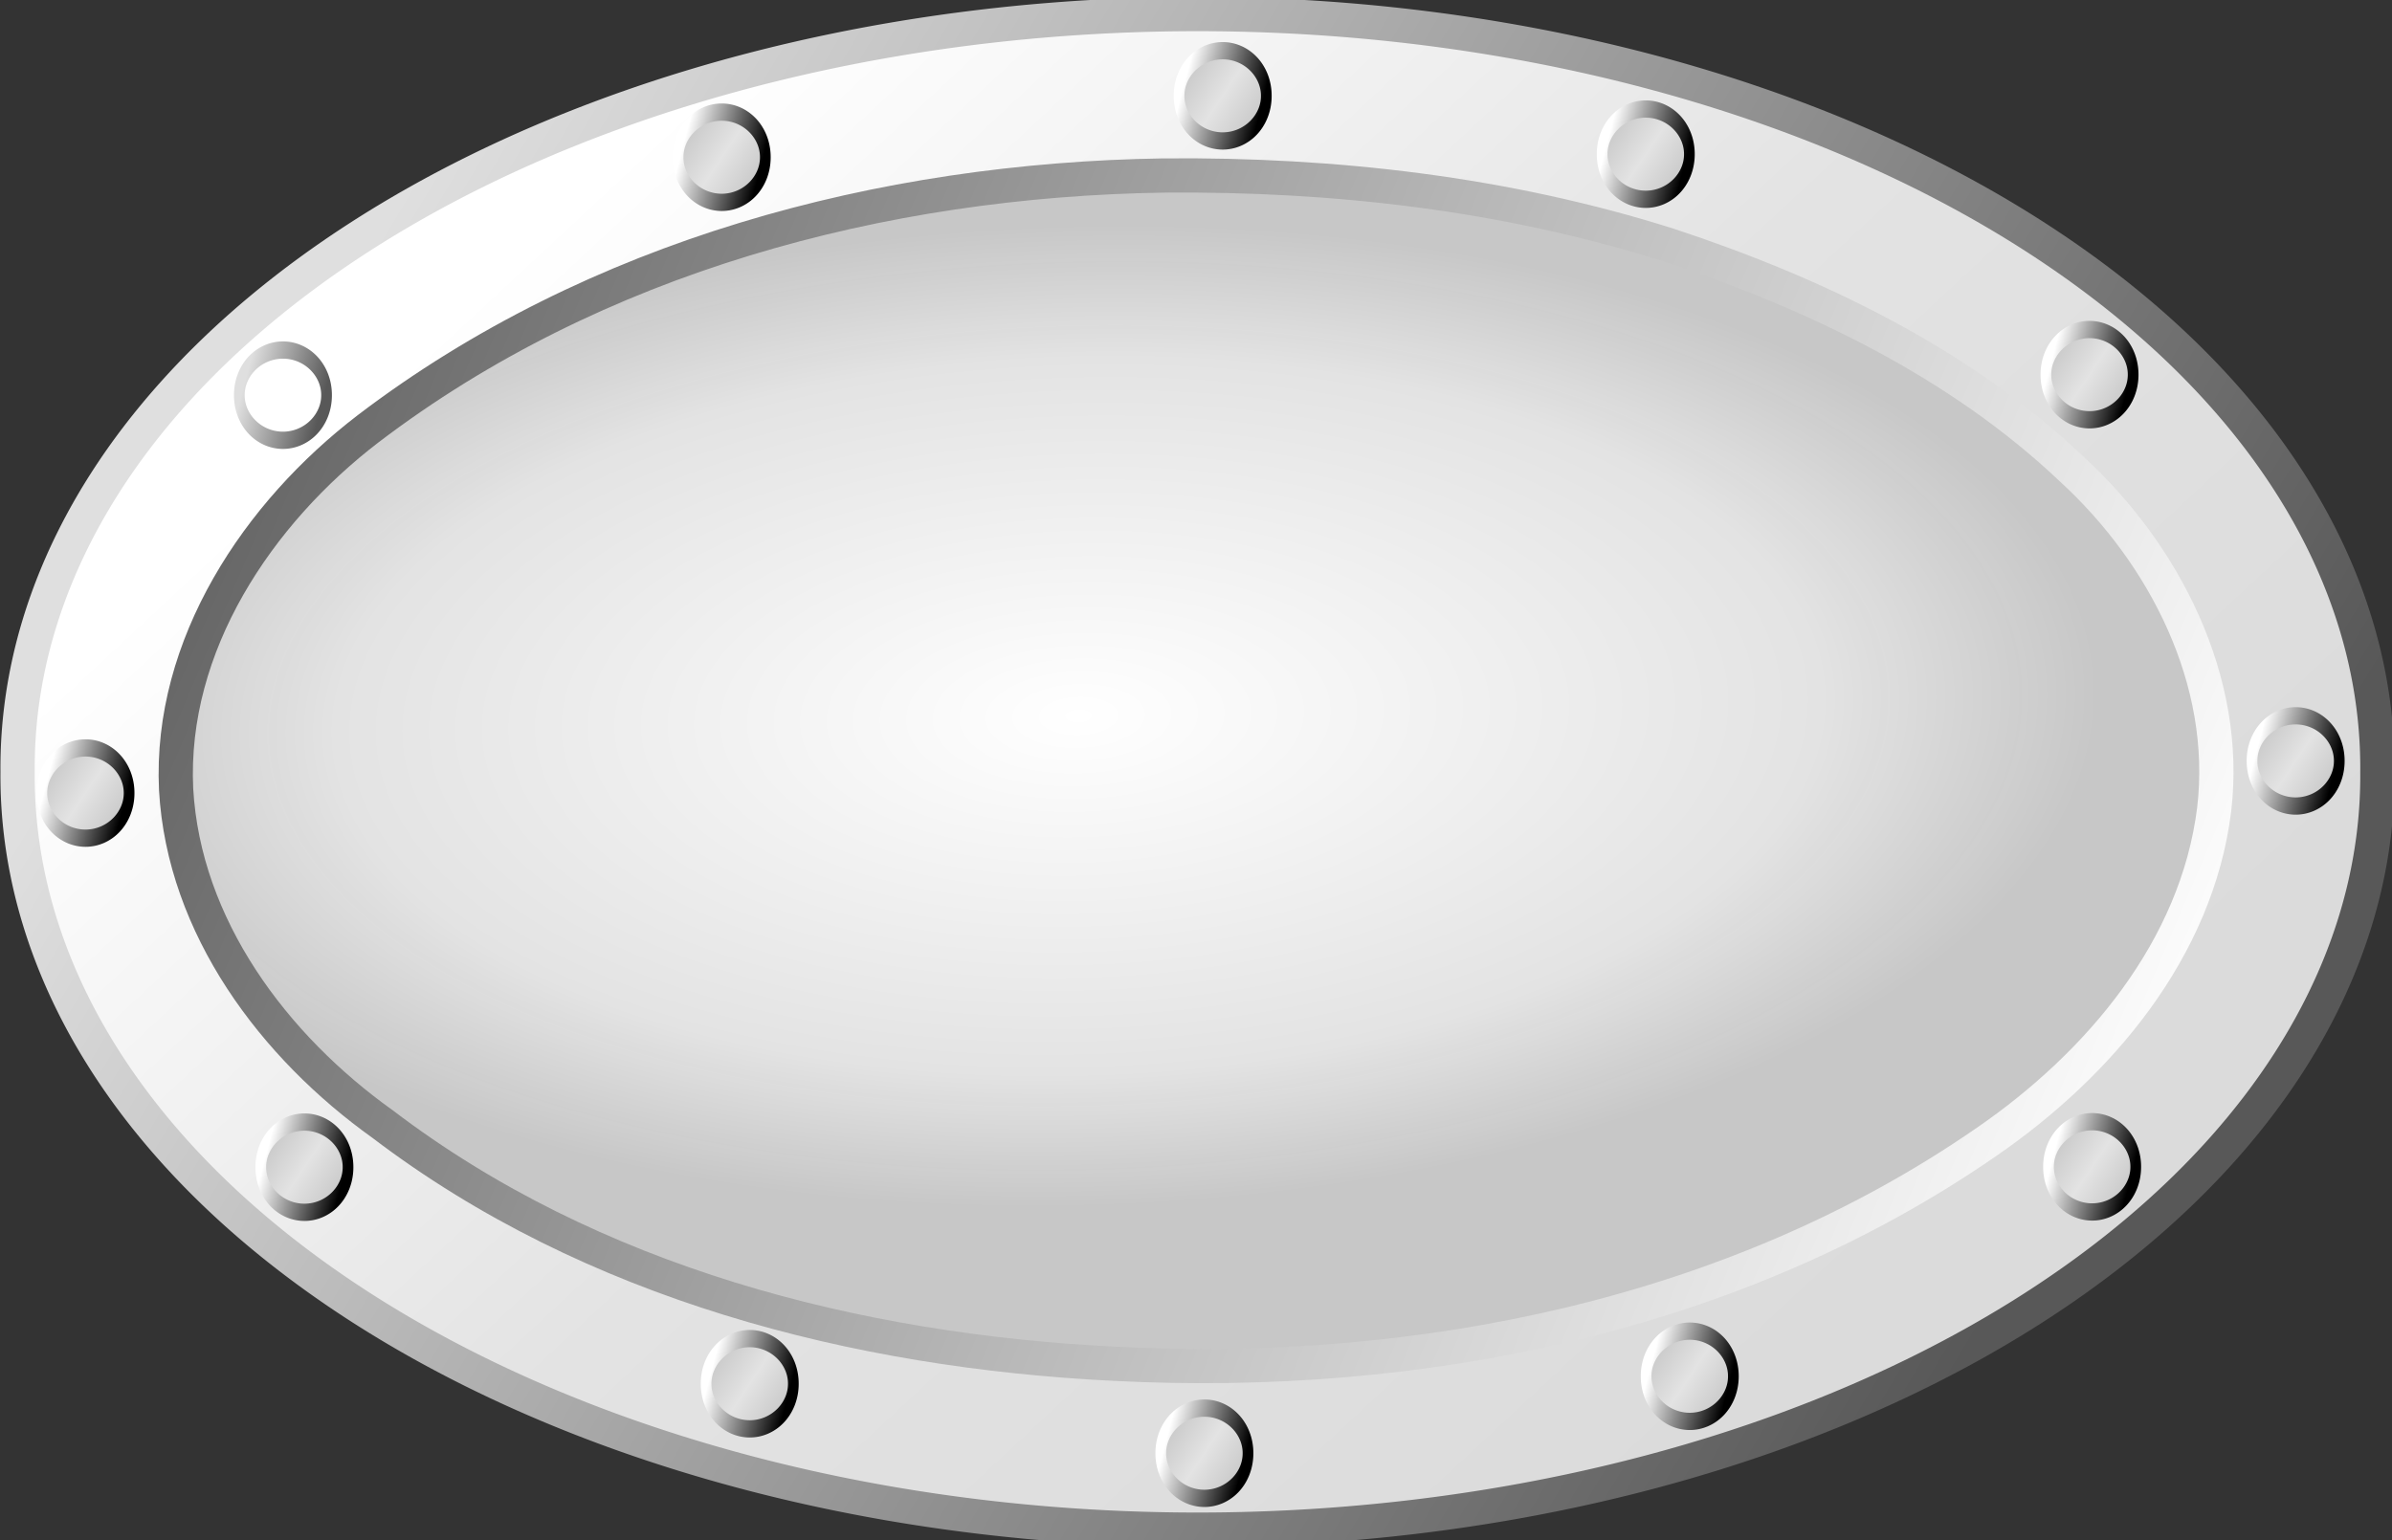 <svg xmlns="http://www.w3.org/2000/svg" xmlns:xlink="http://www.w3.org/1999/xlink" viewBox="0 0 339.91 218.97"><rect x="0" y="0" width="339.91" height="218.97" fill="#333333" stroke="none"/><defs><linearGradient id="i" y2="732.36" gradientUnits="userSpaceOnUse" x2="668.71" y1="372.36" x1="334.14"><stop offset="0" stop-color="#ccc"/><stop offset=".5" stop-color="#e3e3e3"/><stop offset="1" stop-color="#ccc"/></linearGradient><linearGradient id="h" y2="660.93" gradientUnits="userSpaceOnUse" x2="786.21" y1="423.79" x1="228.07"><stop offset="0" stop-color="#fff"/><stop offset="1"/></linearGradient><linearGradient id="d" y2="732.36" xlink:href="#a" gradientUnits="userSpaceOnUse" x2="668.71" y1="372.36" x1="334.14"/><linearGradient id="a"><stop offset="0" stop-color="#fff"/><stop offset=".5" stop-color="#e3e3e3"/><stop offset="1" stop-color="#dbdbdb"/></linearGradient><linearGradient id="g" y2="660.93" xlink:href="#b" gradientUnits="userSpaceOnUse" x2="786.21" y1="423.79" x1="228.07"/><linearGradient id="b"><stop offset="0" stop-color="#dfdfdf"/><stop offset="1" stop-color="#585858"/></linearGradient><linearGradient id="e" y2="660.93" gradientUnits="userSpaceOnUse" x2="786.21" gradientTransform="rotate(180 -74.105 203.59) scale(.487)" y1="423.79" x1="228.07"><stop offset="0" stop-color="#fff"/><stop offset=".5" stop-color="#b4b4b4"/><stop offset="1" stop-color="#636363"/></linearGradient><linearGradient id="c" y2="676.65" xlink:href="#b" gradientUnits="userSpaceOnUse" x2="754.79" y1="385.22" x1="269.5"/><radialGradient id="f" gradientUnits="userSpaceOnUse" cy="529.16" cx="469.44" gradientTransform="matrix(.486 -.014 .007 .234 -642.15 14.737)" r="296.99"><stop offset="0" stop-color="#fff"/><stop offset=".731" stop-color="#e3e3e3"/><stop offset="1" stop-color="#c7c7c7" stop-opacity=".992"/></radialGradient></defs><path d="M848.57 549.51a344.29 220 0 11-688.57 0 344.29 220 0 11688.57 0z" transform="translate(-75.42 -157.897) scale(.487)" stroke="url(#c)" stroke-width="10" fill="url(#d)"/><path d="M-398.24 55.163c-40.057.615-80.831 11.483-113.01 35.993-15.64 11.975-28.266 30.759-27.295 51.259 1.103 19.567 13.896 36.559 29.368 47.603 29.683 22.587 67.198 32.244 104 34.053 43.179 2.197 87.992-6.686 123.91-31.55 15.958-10.985 29.865-27.367 32.335-47.232 2.17-18.319-7.06-36.311-20.237-48.391-15.946-15.131-36.466-24.982-57.298-31.851-23.118-7.322-47.53-10.105-71.772-9.884z" stroke="url(#e)" stroke-width="4.866" fill="url(#f)" transform="translate(563.57 -30.217)"/><path d="M848.57 549.51a344.29 220 0 11-688.57 0 344.29 220 0 11688.57 0z" transform="matrix(.018 0 0 .029 31.13 40.235)" stroke="url(#g)" stroke-width="84.564" fill="url(#d)"/><path d="M848.57 549.51a344.29 220 0 11-688.57 0 344.29 220 0 11688.57 0z" transform="matrix(.018 0 0 .029 93.48 6.414)" stroke="url(#h)" stroke-width="84.564" fill="url(#i)"/><path d="M848.57 549.51a344.29 220 0 11-688.57 0 344.29 220 0 11688.57 0z" transform="matrix(.018 0 0 .029 164.67 -2.314)" stroke="url(#h)" stroke-width="84.564" fill="url(#i)"/><path d="M848.57 549.51a344.29 220 0 11-688.57 0 344.29 220 0 11688.57 0z" transform="matrix(.018 0 0 .029 224.79 5.978)" stroke="url(#h)" stroke-width="84.564" fill="url(#i)"/><path d="M848.57 549.51a344.29 220 0 11-688.57 0 344.29 220 0 11688.57 0z" transform="matrix(.018 0 0 .029 287.85 37.319)" stroke="url(#h)" stroke-width="84.564" fill="url(#i)"/><path d="M848.57 549.51a344.29 220 0 11-688.57 0 344.29 220 0 11688.57 0z" transform="matrix(.018 0 0 .029 317.14 92.223)" stroke="url(#h)" stroke-width="84.564" fill="url(#i)"/><path d="M848.57 549.51a344.29 220 0 11-688.57 0 344.29 220 0 11688.57 0z" transform="matrix(.018 0 0 .029 288.22 149.923)" stroke="url(#h)" stroke-width="84.564" fill="url(#i)"/><path d="M848.57 549.51a344.29 220 0 11-688.57 0 344.29 220 0 11688.57 0z" transform="matrix(.018 0 0 .029 231.04 179.693)" stroke="url(#h)" stroke-width="84.564" fill="url(#i)"/><path d="M848.57 549.51a344.29 220 0 11-688.57 0 344.29 220 0 11688.57 0z" transform="matrix(.018 0 0 .029 162.07 190.633)" stroke="url(#h)" stroke-width="84.564" fill="url(#i)"/><path d="M848.57 549.51a344.29 220 0 11-688.57 0 344.29 220 0 11688.57 0z" transform="matrix(.018 0 0 .029 97.46 180.753)" stroke="url(#h)" stroke-width="84.564" fill="url(#i)"/><path d="M848.57 549.51a344.29 220 0 11-688.57 0 344.29 220 0 11688.57 0z" transform="matrix(.018 0 0 .029 34.18 149.973)" stroke="url(#h)" stroke-width="84.564" fill="url(#i)"/><path d="M848.57 549.51a344.29 220 0 11-688.57 0 344.29 220 0 11688.57 0z" transform="matrix(.018 0 0 .029 3.07 96.793)" stroke="url(#h)" stroke-width="84.564" fill="url(#i)"/></svg>